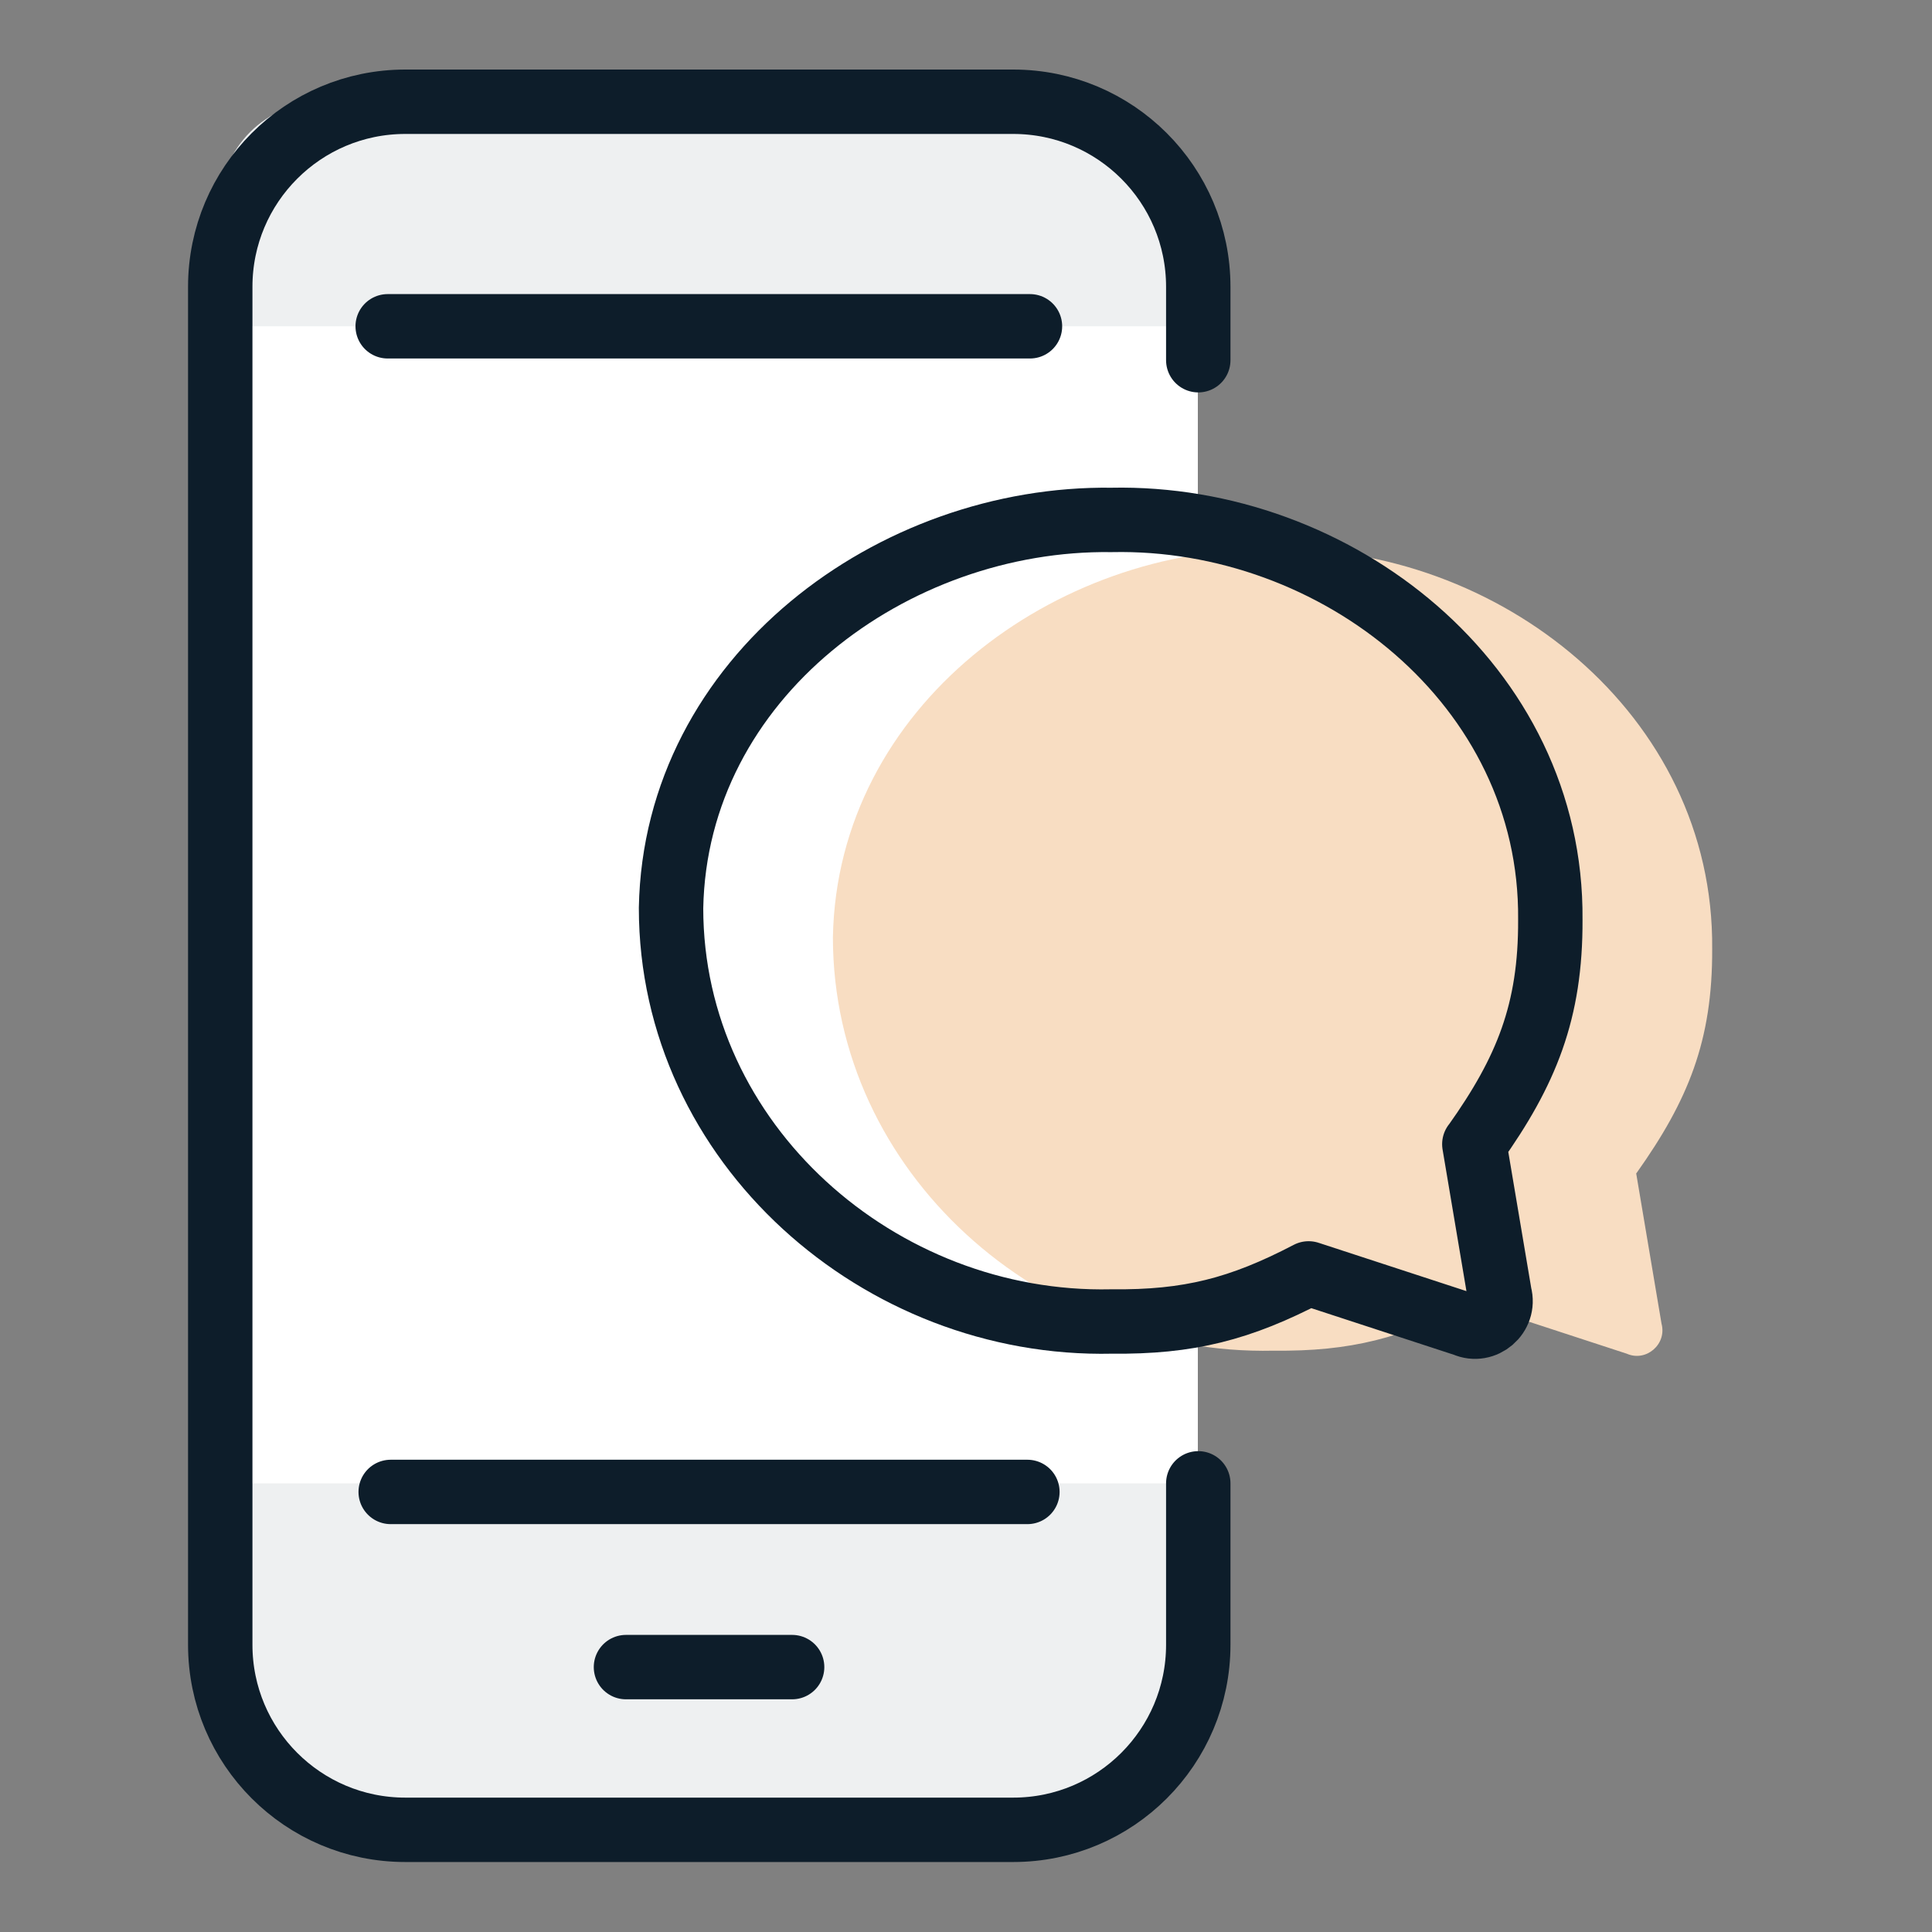 <?xml version="1.0" encoding="UTF-8"?>
<svg id="Layer_1" data-name="Layer 1" xmlns="http://www.w3.org/2000/svg" width="45" height="45" viewBox="0 0 45 45">
  <rect x="0" y="0" width="45" height="45" fill="#808080" stroke="none"/>
  <defs>
    <style>
      .cls-1 {
        fill: #f8ddc2;
      }

      .cls-2 {
        fill: none;
        stroke: #0d1d2a;
        stroke-linecap: round;
        stroke-linejoin: round;
        stroke-width: 1.5px;
      }

      .cls-3 {
        fill: #fff;
      }

      .cls-4 {
        fill: #eef0f1;
      }
    </style>
  </defs>
  <rect class="cls-4" x="5.12" y="2.37" width="22.78" height="39.62" rx="2.41" ry="2.41"/>
  <rect class="cls-3" x="5.12" y="7.6" width="22.78" height="26.95"/>
  <path class="cls-2" d="M23.99,7.6h-14.96M14.58,38.83h3.87M9.1,34.75h14.83M27.91,8.39v-1.71c0-2.38-1.93-4.31-4.31-4.31h-14.16c-2.38,0-4.31,1.93-4.31,4.31,0,10.54,0,21.08,0,31.63,0,2.38,1.93,4.31,4.31,4.31h14.16c2.38,0,4.31-1.93,4.31-4.31v-3.76"/>
  <path class="cls-1" d="M38.11,27.33l.59,3.5c.13.48-.36.9-.81.7l-3.64-1.19c-1.59.83-2.79,1.14-4.59,1.12-5.4.12-10.26-4.14-10.26-9.63.1-5.38,5.18-9.11,10.26-9.04,5.23-.11,10.27,3.84,10.22,9.31.01,2.14-.56,3.53-1.76,5.22Z"/>
  <path class="cls-2" d="M34.34,26.65l.59,3.5c.13.48-.36.9-.81.7l-3.64-1.19c-1.59.83-2.79,1.14-4.59,1.12-5.4.12-10.26-4.14-10.26-9.63.1-5.38,5.18-9.11,10.26-9.04,5.23-.11,10.27,3.84,10.22,9.31.01,2.14-.56,3.53-1.76,5.22Z"/>
</svg>